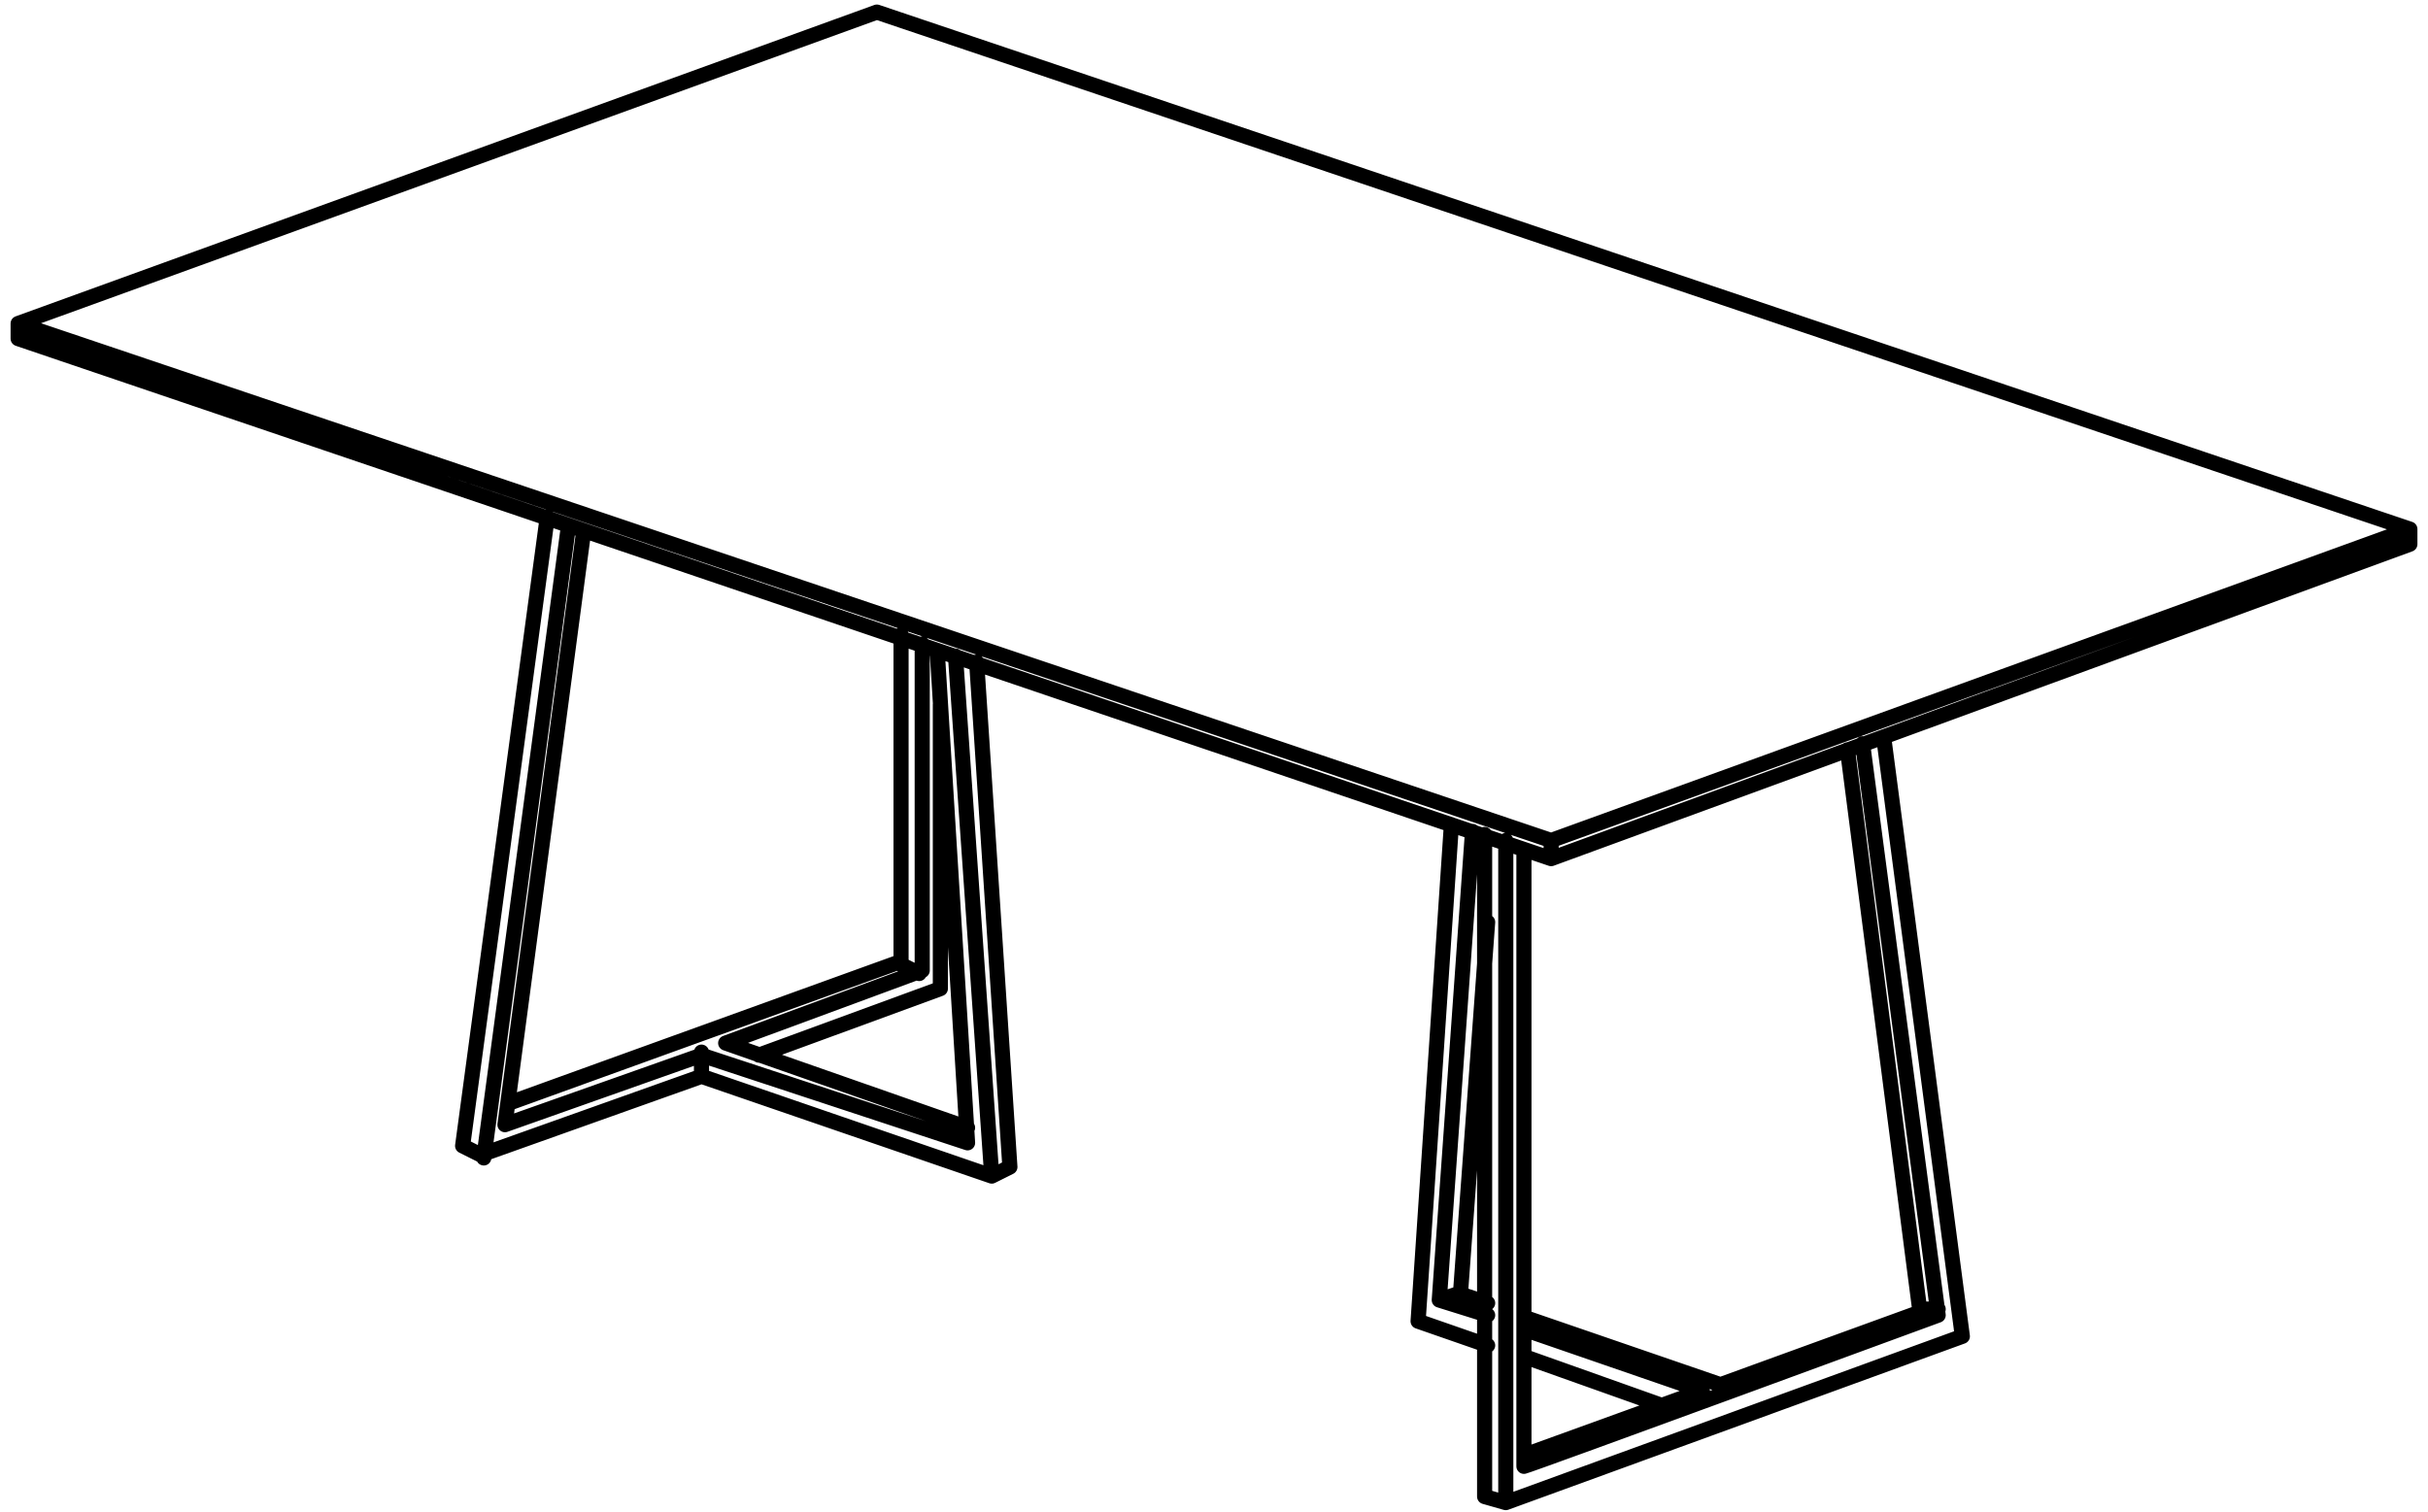 <?xml version="1.0" encoding="UTF-8"?>
<svg id="Layer_1" xmlns="http://www.w3.org/2000/svg" version="1.1" viewBox="0 0 80.3 50">
  <!-- Generator: Adobe Illustrator 29.5.1, SVG Export Plug-In . SVG Version: 2.1.0 Build 141)  -->
  <defs>
    <style>
      .st0 {
        fill: none;
        stroke: #000;
        stroke-linecap: round;
        stroke-linejoin: round;
        stroke-width: .5px;
      }
    </style>
  </defs>
  <path class="st0" d="M79.7,18v-.5L29,.4.6,10.7v.5s50.7,17.2,50.7,17.2l28.4-10.4h0ZM.6,10.7l50.7,17.1v.6-.6l28.4-10.3M18.1,17.1l-2.8,20.8.6.3,7.3-2.6,9.6,3.3.6-.3-1.1-16.7M19.3,17.6l-2.6,19.6,6.5-2.3,8.8,2.9-1-16.2M18.8,17.4l-2.8,20.9M32.8,38.9l-1.2-17.2M16.8,36.5l13-4.7v-10.8M32,37.3l-8-2.8,6.5-2.4v-10.8M23.2,34.8v.8M25.1,34.9l6-2.2v-9.4M49.1,27.6v21.9c0,0,.7.2.7.2l15.1-5.5-2.6-19.8M61.1,24.8l2.4,18.6-6.6,2.4-6.4-2.2M50.5,48.1l5.8-2.1-5.8-2M50.4,28.1v20.4c.1,0,13.7-5,13.7-5l-2.5-18.9M48,27.3l-1.1,16.4,2.3.8M50.5,44.9l4.5,1.6M49.2,43.5l-1.6-.5.6-.2-.6.2,1.1-15.5M49.2,43.1l-.9-.3.9-12.3M63.5,43.3h.6M49.8,49.6v-21.8M29.8,31.9l.6.3"/>
</svg>